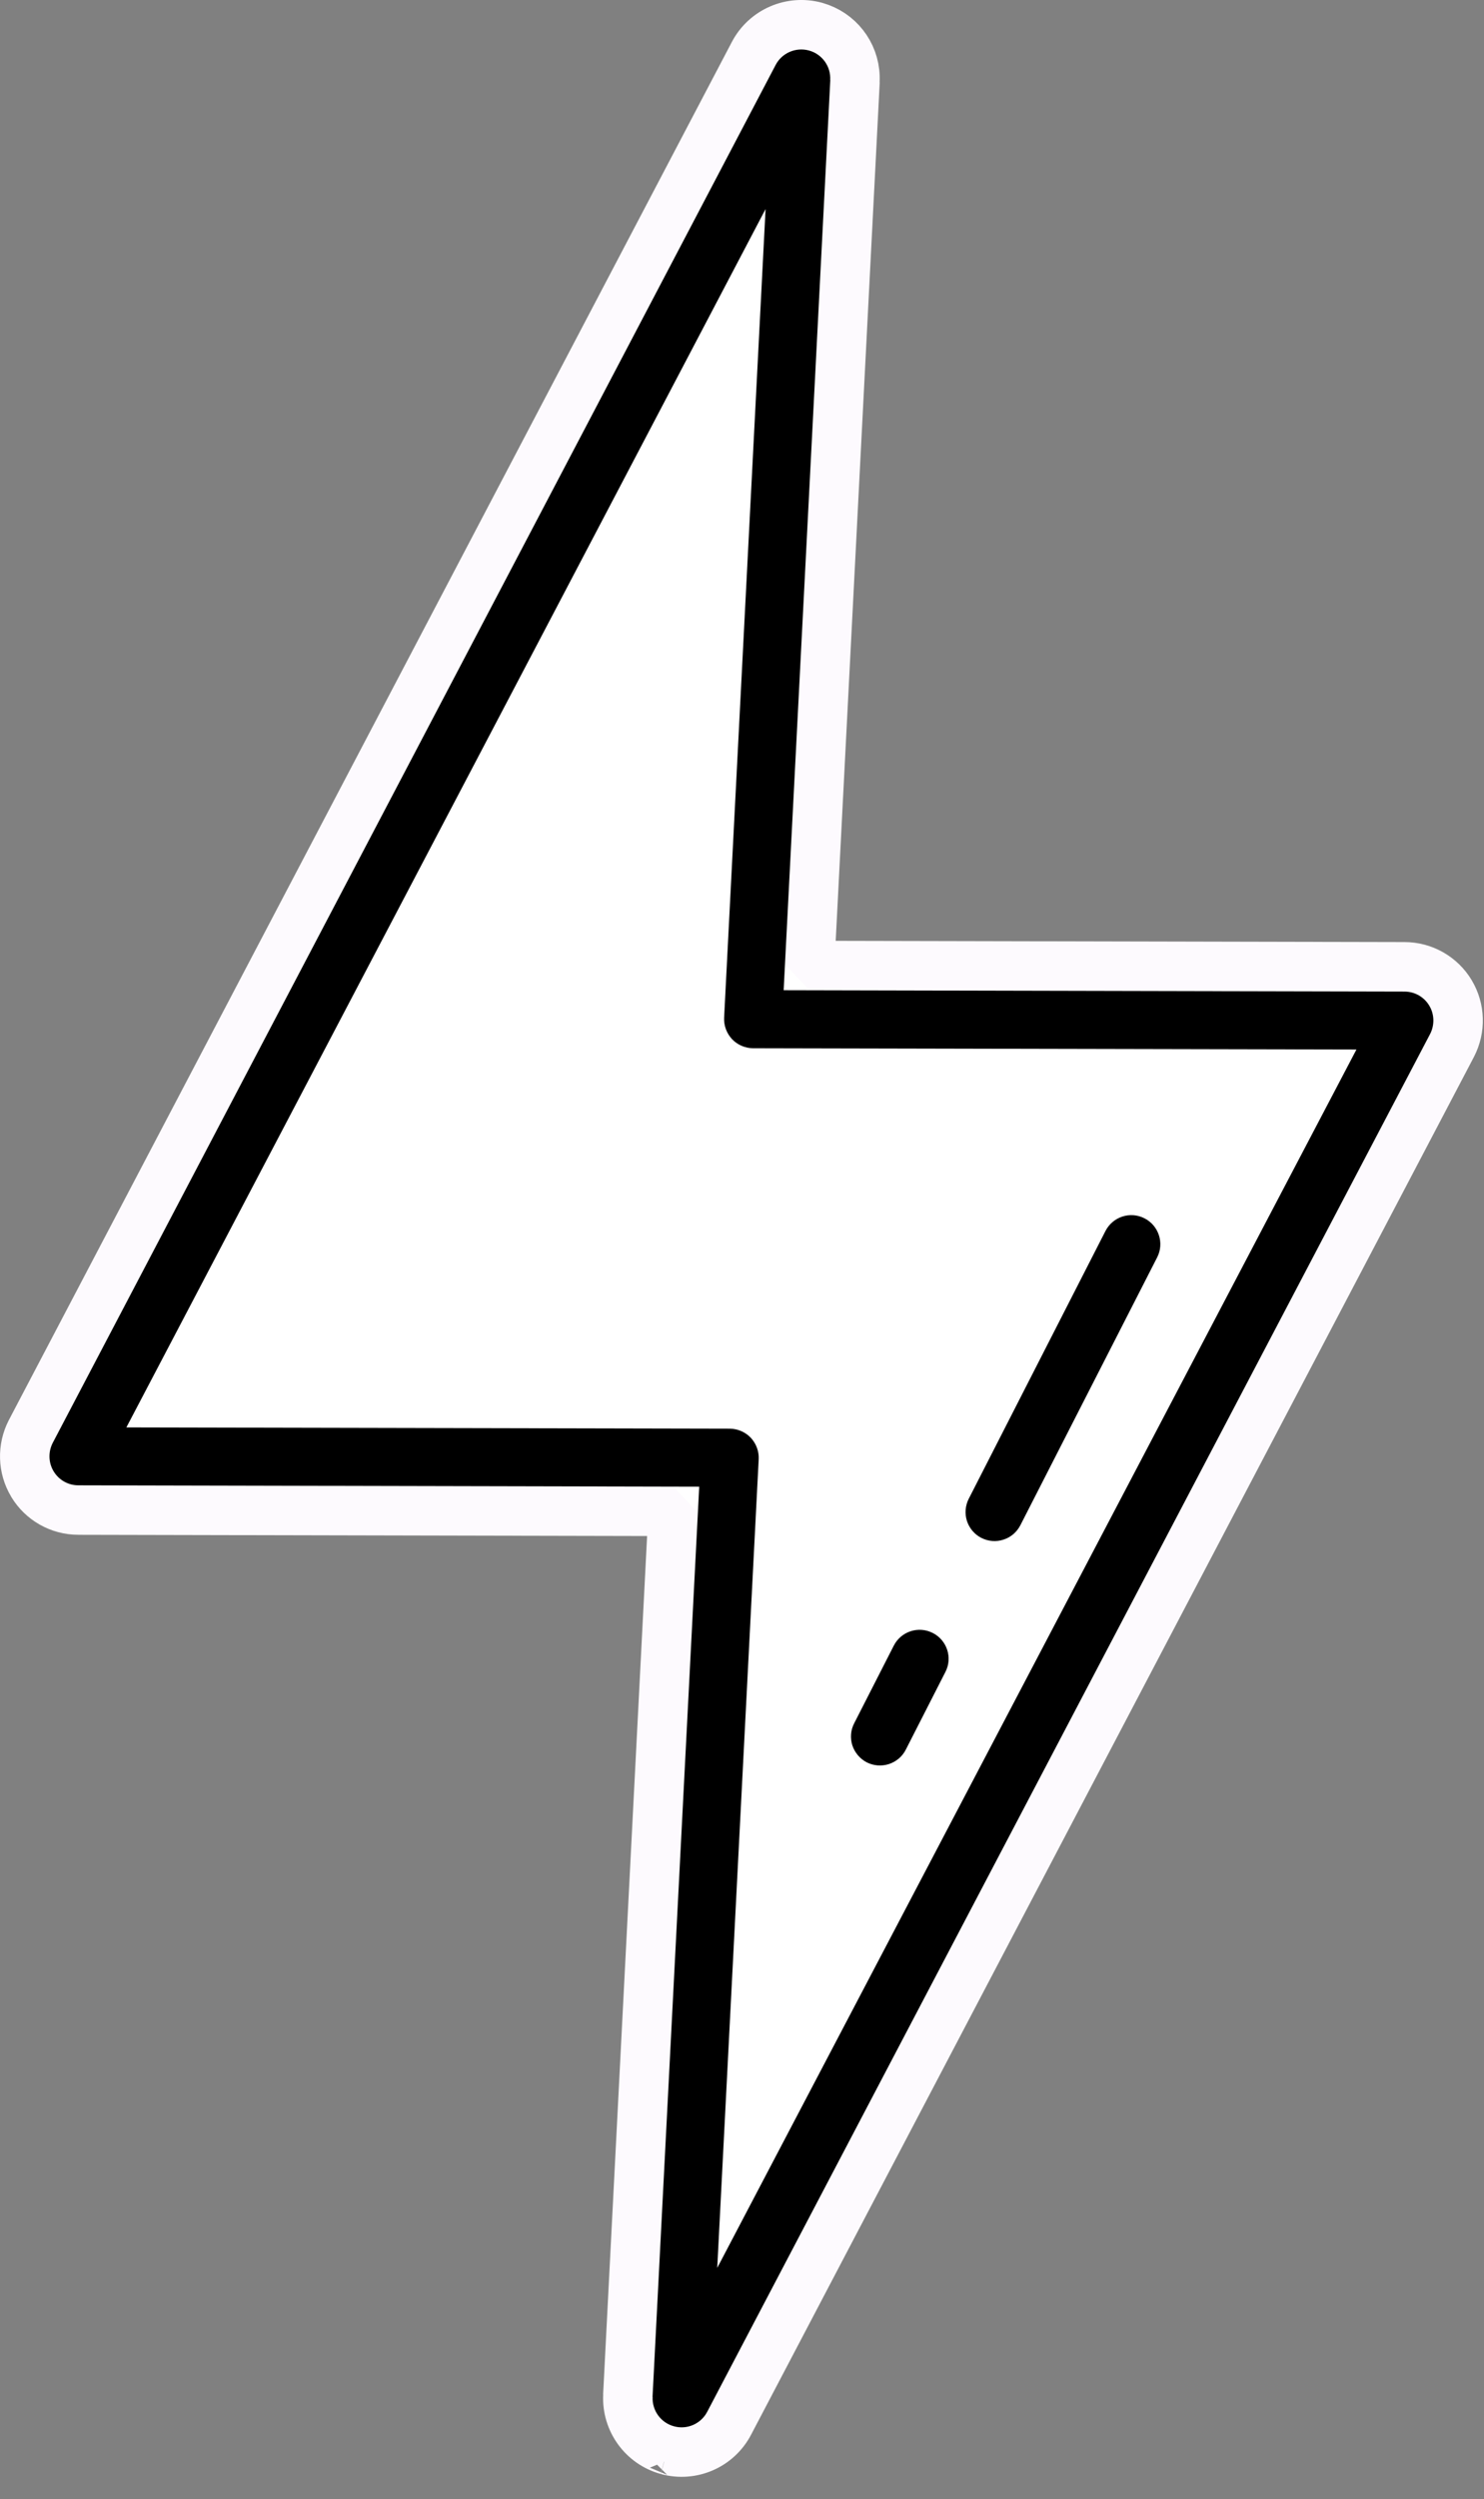 <svg xmlns="http://www.w3.org/2000/svg" width="60" height="101" viewBox="0 0 60 101" fill="none"><rect x="0" y="0" width="60" height="101" fill="#808080" stroke="none"/><path d="M30.474 2.163C30.948 1.254 31.992 0.81 32.97 1.076L33.15 1.135C34.032 1.459 34.614 2.322 34.565 3.278L34.569 3.284L32.736 39.02L56.788 39.072H56.787C57.548 39.073 58.252 39.472 58.644 40.124H58.643C59.036 40.775 59.052 41.581 58.709 42.246L58.706 42.252L29.48 97.933C29.009 98.834 27.969 99.29 26.983 99.018V99.019C26.982 99.018 26.98 99.017 26.979 99.017H26.977V99.016C25.993 98.744 25.337 97.827 25.387 96.818L25.384 96.814L27.216 61.078L3.165 61.026V61.025C2.404 61.025 1.701 60.626 1.31 59.975L1.311 59.974C0.918 59.323 0.901 58.517 1.244 57.852L1.247 57.847L30.474 2.163Z" fill="white" stroke="#FDFAFE" stroke-width="2" stroke-linejoin="bevel"></path><path d="M27.246 98.053C27.777 98.202 28.34 97.956 28.594 97.467L57.821 41.787C58.008 41.424 57.997 40.987 57.786 40.639C57.575 40.287 57.196 40.073 56.786 40.073L31.684 40.018L33.57 3.233H33.566C33.598 2.682 33.238 2.186 32.707 2.041C32.176 1.897 31.613 2.139 31.359 2.627L2.132 58.311C1.945 58.675 1.957 59.112 2.168 59.46C2.378 59.811 2.757 60.026 3.168 60.026L28.27 60.081L26.383 96.866H26.387C26.359 97.413 26.715 97.909 27.246 98.053ZM5.109 57.686L30.953 8.448L29.277 41.132V41.128C29.262 41.449 29.379 41.761 29.598 41.996C29.82 42.23 30.125 42.359 30.445 42.363L54.843 42.414L28.999 91.652L30.675 58.968V58.971C30.691 58.651 30.573 58.339 30.355 58.104C30.132 57.87 29.827 57.741 29.507 57.737L5.109 57.686Z" fill="black"></path><path d="M35.044 71.222C35.322 71.362 35.642 71.386 35.939 71.292C36.236 71.194 36.482 70.987 36.622 70.71L38.224 67.569C38.521 66.995 38.29 66.288 37.716 65.995C37.138 65.698 36.431 65.929 36.138 66.503L34.536 69.643C34.392 69.921 34.368 70.241 34.462 70.538C34.56 70.831 34.767 71.077 35.044 71.222Z" fill="black"></path><path d="M39.677 62.151C39.955 62.292 40.275 62.319 40.572 62.221C40.869 62.128 41.111 61.917 41.255 61.639L46.787 50.811C47.08 50.237 46.849 49.53 46.275 49.237C45.697 48.94 44.994 49.171 44.697 49.745L39.166 60.573C39.025 60.85 39.002 61.175 39.095 61.468C39.193 61.764 39.4 62.011 39.677 62.151Z" fill="black"></path></svg>